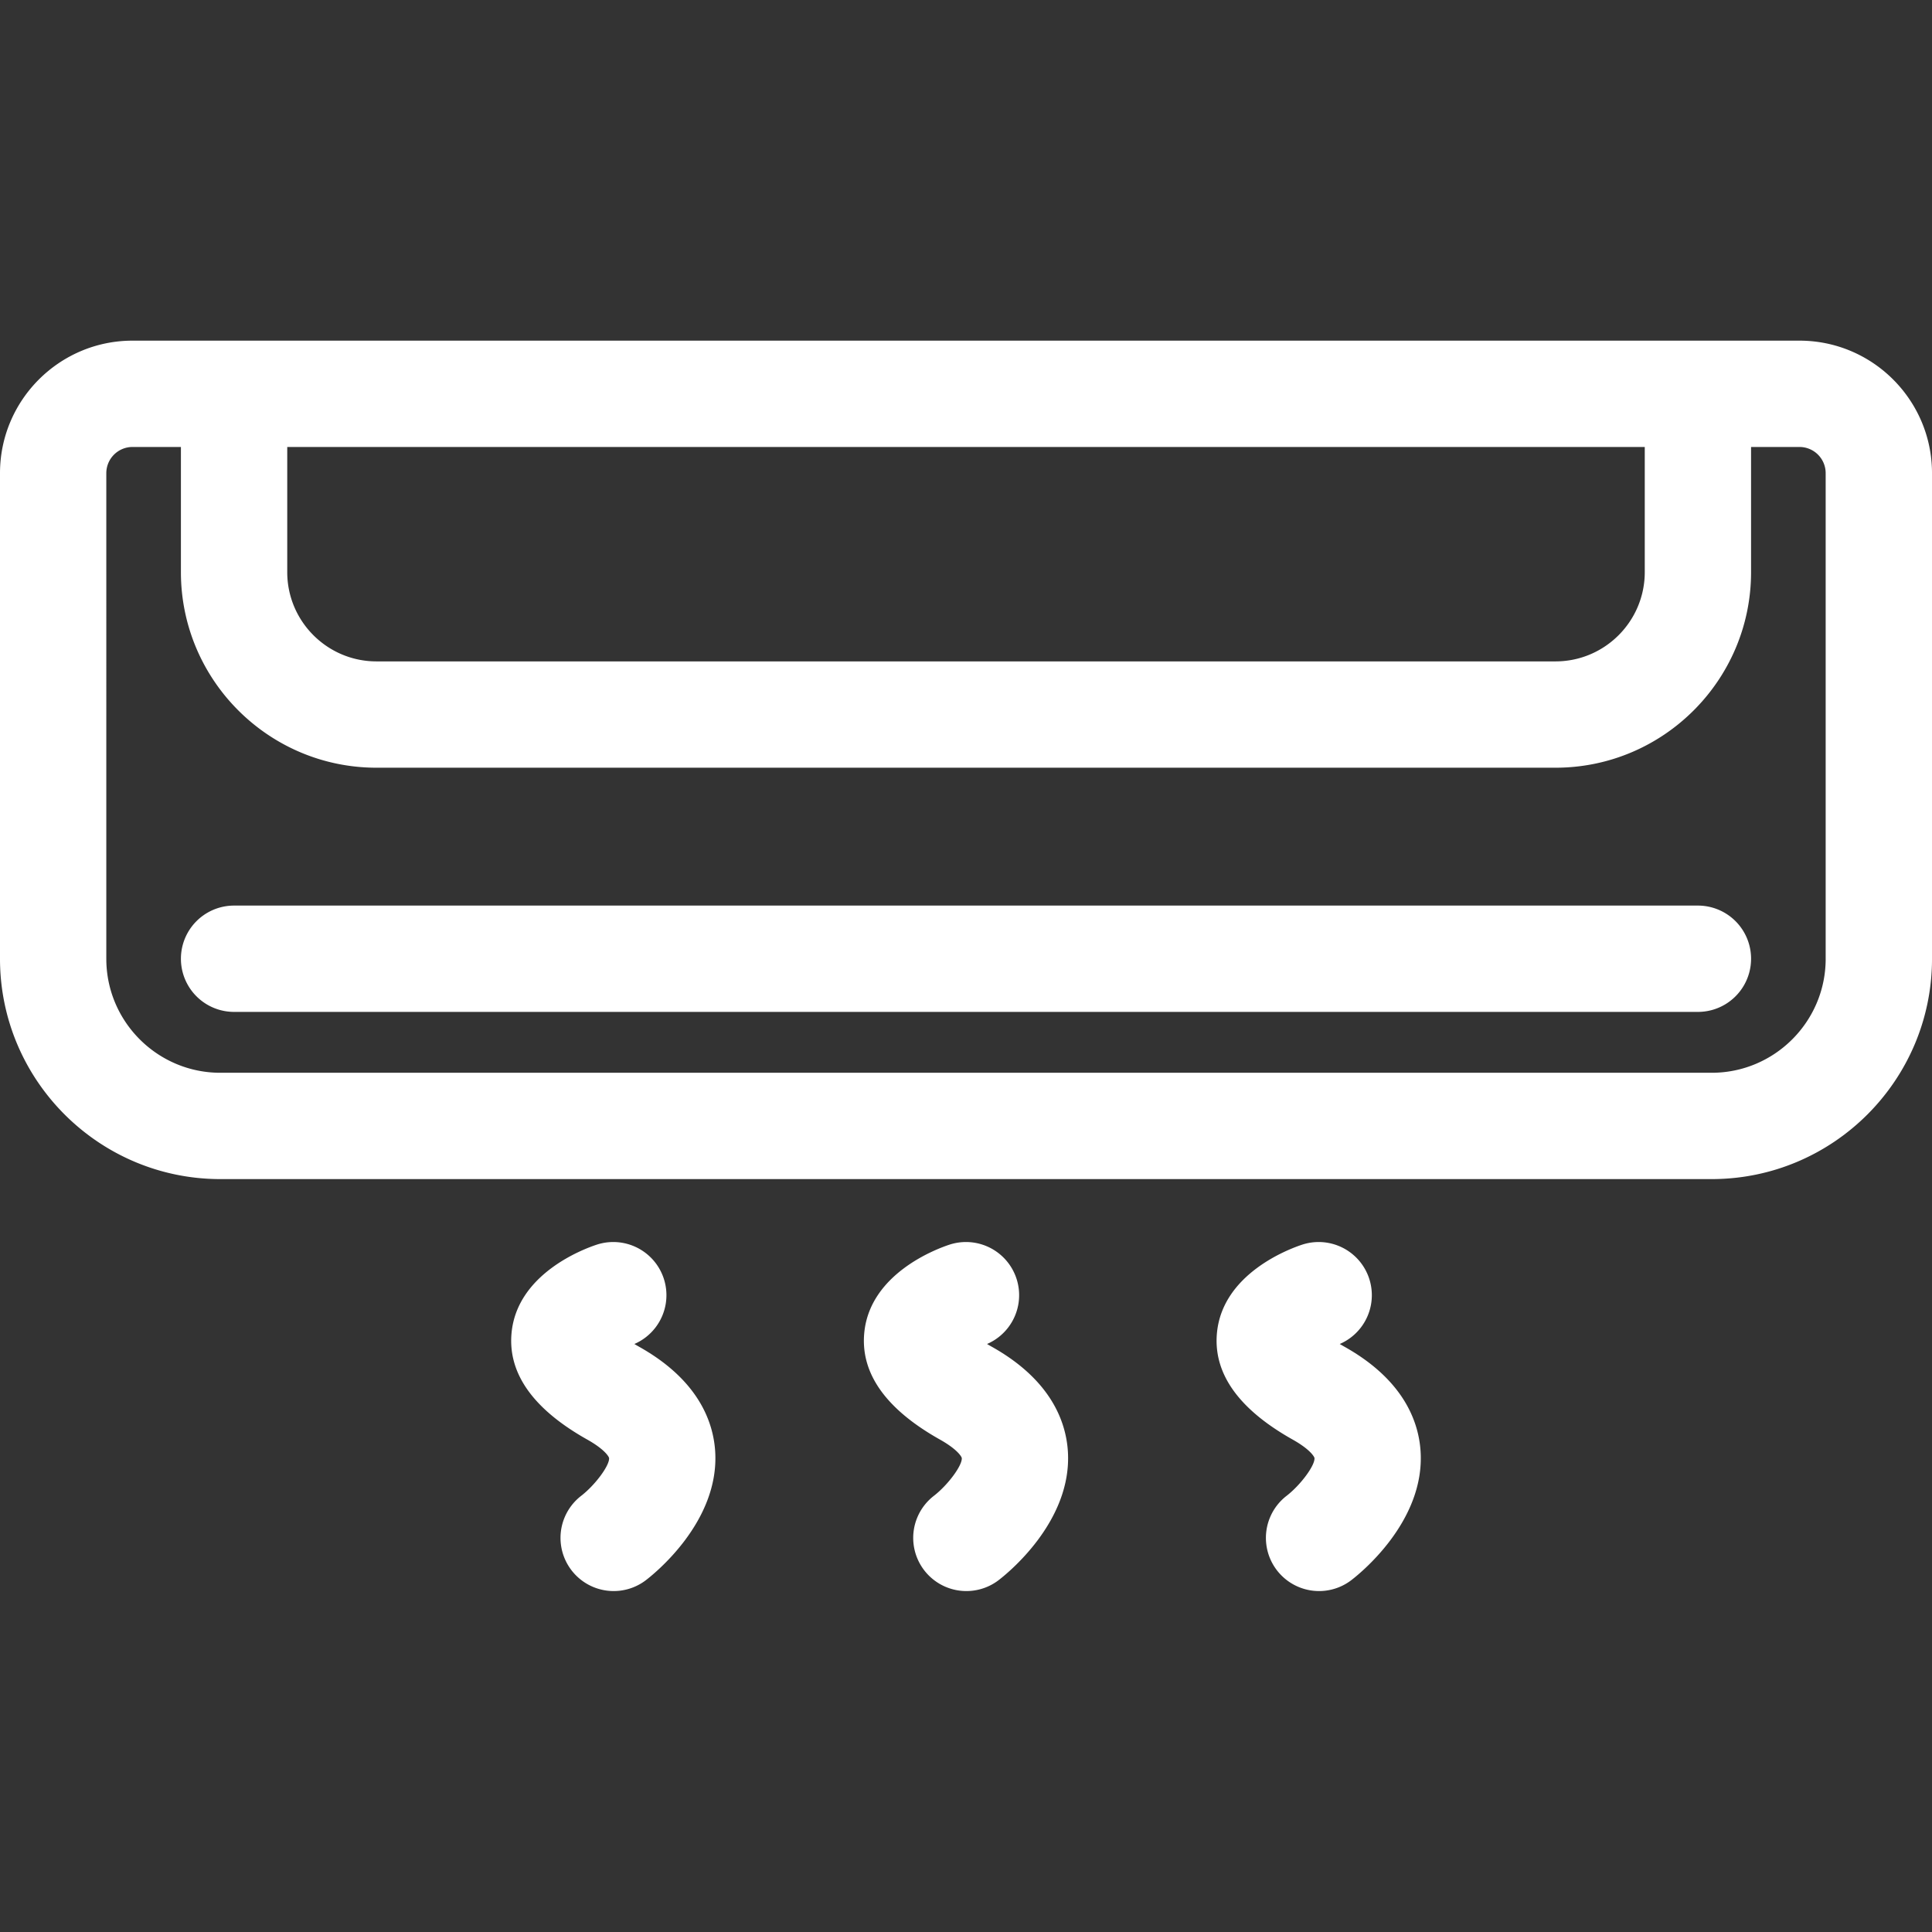 <svg xmlns="http://www.w3.org/2000/svg" xmlns:xlink="http://www.w3.org/1999/xlink" width="512" height="512" x="0" y="0" viewBox="0 0 254.408 254.408" style="enable-background:new 0 0 512 512" xml:space="preserve"><rect x="0" y="0" width="254.408" height="254.408" fill="#333333" stroke="none"/><g><path d="M236.961 44.858H17.447C7.827 44.858 0 52.685 0 62.306v63.946c0 15.997 13.015 29.012 29.012 29.012h196.385c15.997 0 29.012-13.015 29.012-29.012V62.306c-.001-9.621-7.827-17.448-17.448-17.448zm-199.137 14h178.76V75.34c0 6.48-5.272 11.753-11.752 11.753H49.577c-6.48 0-11.752-5.272-11.752-11.753V58.858zm202.583 67.394c0 8.277-6.734 15.012-15.012 15.012H29.011c-8.277 0-15.012-6.734-15.012-15.012V62.306a3.451 3.451 0 0 1 3.447-3.448h6.377V75.34c0 14.2 11.553 25.753 25.752 25.753H204.83c14.2 0 25.752-11.553 25.752-25.753V58.858h6.377a3.451 3.451 0 0 1 3.447 3.448v63.946z" fill="#ffffff" opacity="1" data-original="#000000"></path><path d="M223.584 119.248H30.824a7 7 0 1 0 0 14h192.76a7 7 0 1 0 0-14zM84.187 177.358a24.573 24.573 0 0 1-.655-.38 7 7 0 0 0-4.959-13.077c-1.739.572-10.453 3.821-11.208 11.591-.518 5.334 2.836 10.069 9.969 14.074 2.307 1.295 2.858 2.267 2.871 2.438.072.973-1.828 3.536-3.662 4.959a7 7 0 0 0 8.435 11.173c1.008-.761 9.828-7.705 9.194-17.076-.26-3.84-2.204-9.334-9.985-13.702zM130.631 177.358a24.573 24.573 0 0 1-.655-.38 7 7 0 0 0-4.959-13.077c-1.739.572-10.453 3.821-11.208 11.591-.518 5.334 2.836 10.069 9.969 14.074 2.307 1.295 2.858 2.267 2.871 2.438.072.973-1.828 3.536-3.662 4.959a7 7 0 0 0 8.435 11.173c1.008-.761 9.828-7.705 9.194-17.076-.26-3.84-2.203-9.334-9.985-13.702zM177.075 177.358a24.573 24.573 0 0 1-.655-.38 7 7 0 0 0-4.959-13.077c-1.739.572-10.453 3.821-11.208 11.591-.518 5.334 2.836 10.069 9.969 14.074 2.307 1.295 2.858 2.267 2.871 2.438.072.973-1.828 3.536-3.662 4.959a7 7 0 0 0 8.435 11.173c1.008-.761 9.828-7.705 9.194-17.076-.26-3.84-2.203-9.334-9.985-13.702z" fill="#ffffff" opacity="1" data-original="#000000"></path></g></svg>